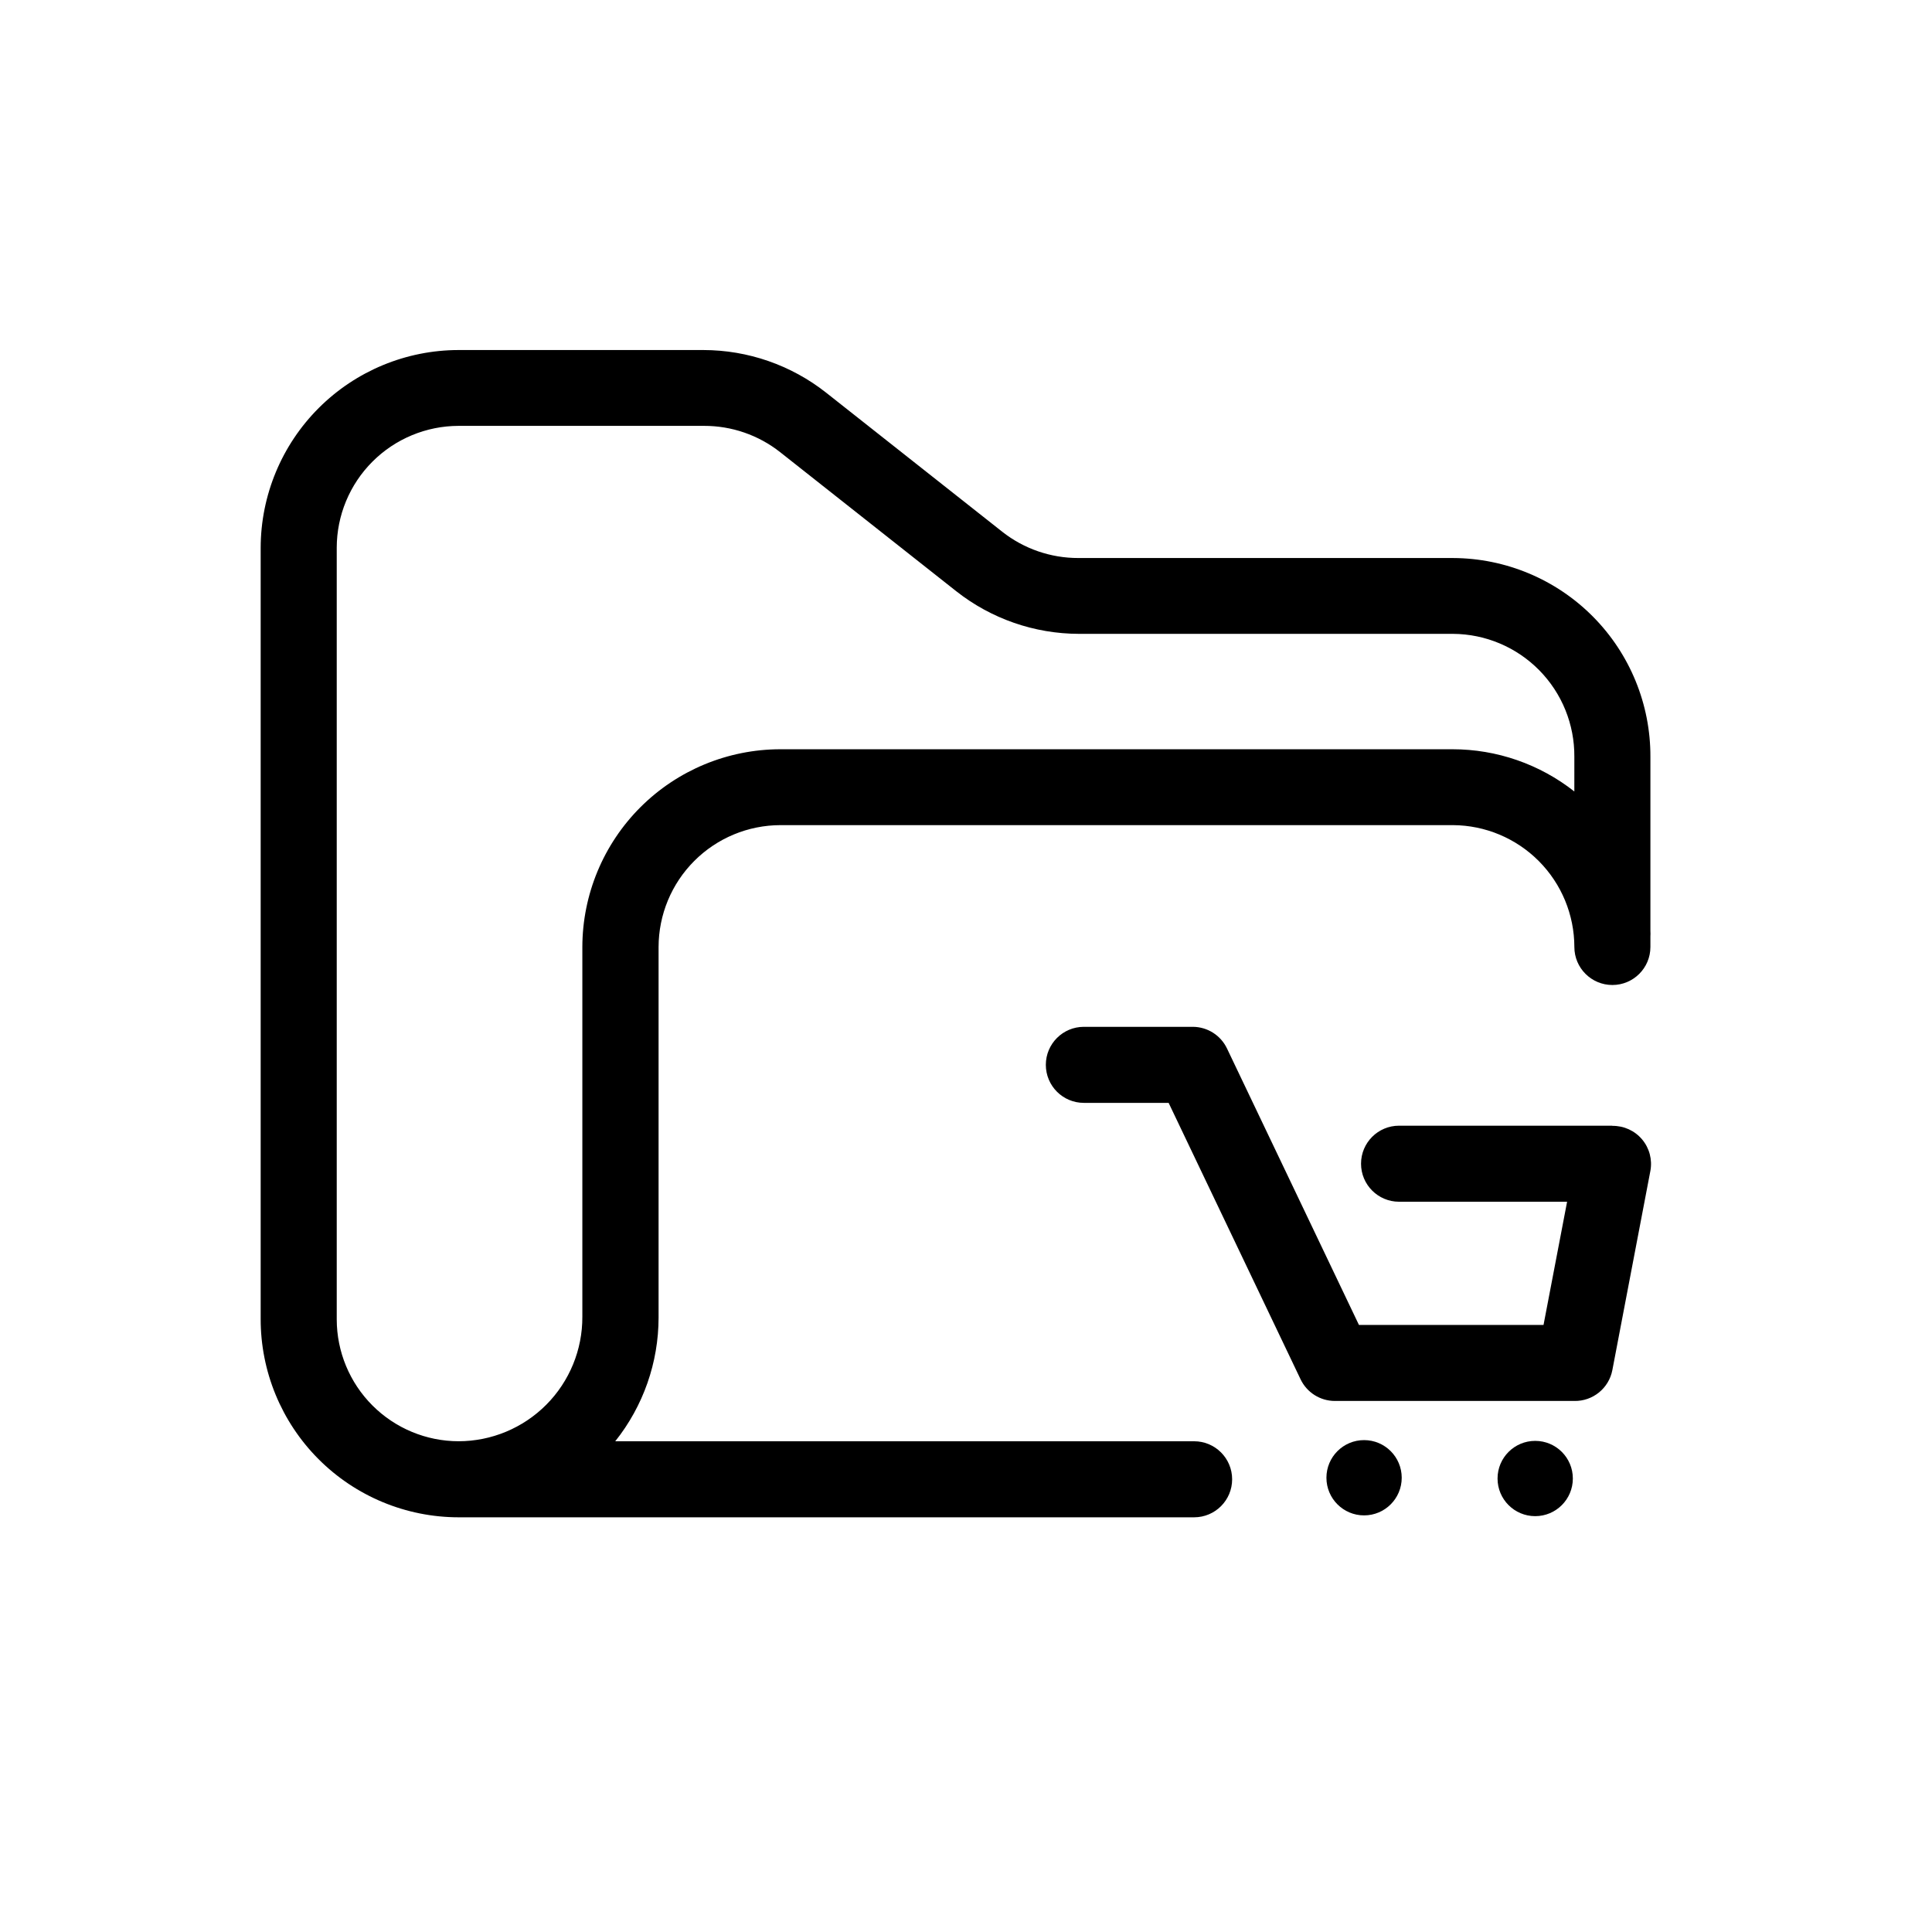 <?xml version="1.0" encoding="UTF-8"?>
<!-- The Best Svg Icon site in the world: iconSvg.co, Visit us! https://iconsvg.co -->
<svg fill="#000000" width="800px" height="800px" version="1.1" viewBox="144 144 512 512" xmlns="http://www.w3.org/2000/svg">
 <g>
  <path d="m529.07 291.88h-99.301c-7.309 0.016-14.41-2.434-20.152-6.953l-46.703-36.879c-9.262-7.297-20.707-11.27-32.496-11.285h-64.891c-13.895 0.012-27.223 5.535-37.051 15.355-9.832 9.824-15.367 23.141-15.395 37.039v204.3c-0.039 13.938 5.465 27.324 15.305 37.199 9.836 9.875 23.199 15.434 37.141 15.445h194.93c5.562 0 10.074-4.508 10.074-10.074s-4.512-10.078-10.074-10.078h-153.41c7.43-9.316 11.48-20.879 11.484-32.797v-98.191c0.016-8.562 3.422-16.77 9.477-22.82 6.051-6.055 14.258-9.461 22.82-9.473h178.25c8.535 0.051 16.703 3.477 22.723 9.523 6.023 6.051 9.406 14.234 9.422 22.77 0 5.562 4.512 10.074 10.074 10.074 5.566 0 10.078-4.512 10.078-10.074v-2.82c0.031-0.473 0.031-0.941 0-1.414v-46.148c0.051-13.922-5.426-27.297-15.234-37.18-9.809-9.883-23.141-15.465-37.062-15.516zm32.145 61.867c-9.203-7.25-20.578-11.191-32.297-11.188h-178.14c-13.898 0.016-27.223 5.539-37.055 15.359-9.832 9.824-15.367 23.141-15.395 37.039v97.992c0.043 8.727-3.394 17.113-9.547 23.305-6.156 6.191-14.52 9.68-23.25 9.691-8.559-0.012-16.766-3.418-22.82-9.473-6.055-6.051-9.461-14.258-9.473-22.82v-204.5c0.012-8.562 3.418-16.766 9.473-22.82 6.055-6.055 14.262-9.461 22.82-9.473h65.043c7.309-0.02 14.41 2.43 20.152 6.953l46.703 36.879c9.262 7.293 20.707 11.266 32.496 11.285h99.148c8.586 0.051 16.801 3.519 22.832 9.633 6.027 6.113 9.379 14.375 9.312 22.961z"/>
  <path d="m515.47 535.62c0 5.508-4.469 9.973-9.977 9.973-5.508 0-9.977-4.465-9.977-9.973 0-5.512 4.469-9.977 9.977-9.977 5.508 0 9.977 4.465 9.977 9.977"/>
  <path d="m560.82 535.82c0 5.512-4.469 9.977-9.977 9.977-5.512 0-9.977-4.465-9.977-9.977 0-5.508 4.465-9.973 9.977-9.973 5.508 0 9.977 4.465 9.977 9.973"/>
  <path d="m571.29 442.32h-56.527c-5.562 0-10.074 4.508-10.074 10.074 0 5.566 4.512 10.078 10.074 10.078h44.535l-6.246 32.648-48.918-0.004-34.965-73.254c-1.668-3.5-5.191-5.731-9.07-5.742h-28.867c-5.566 0-10.074 4.512-10.074 10.074 0 5.566 4.508 10.078 10.074 10.078h22.469l34.965 73.254c1.668 3.5 5.195 5.731 9.07 5.742h63.48c4.894 0.09 9.145-3.356 10.074-8.16l10.078-52.801c0.559-2.977-0.25-6.047-2.203-8.363-1.953-2.316-4.844-3.629-7.875-3.578z"/>
 </g>
</svg>